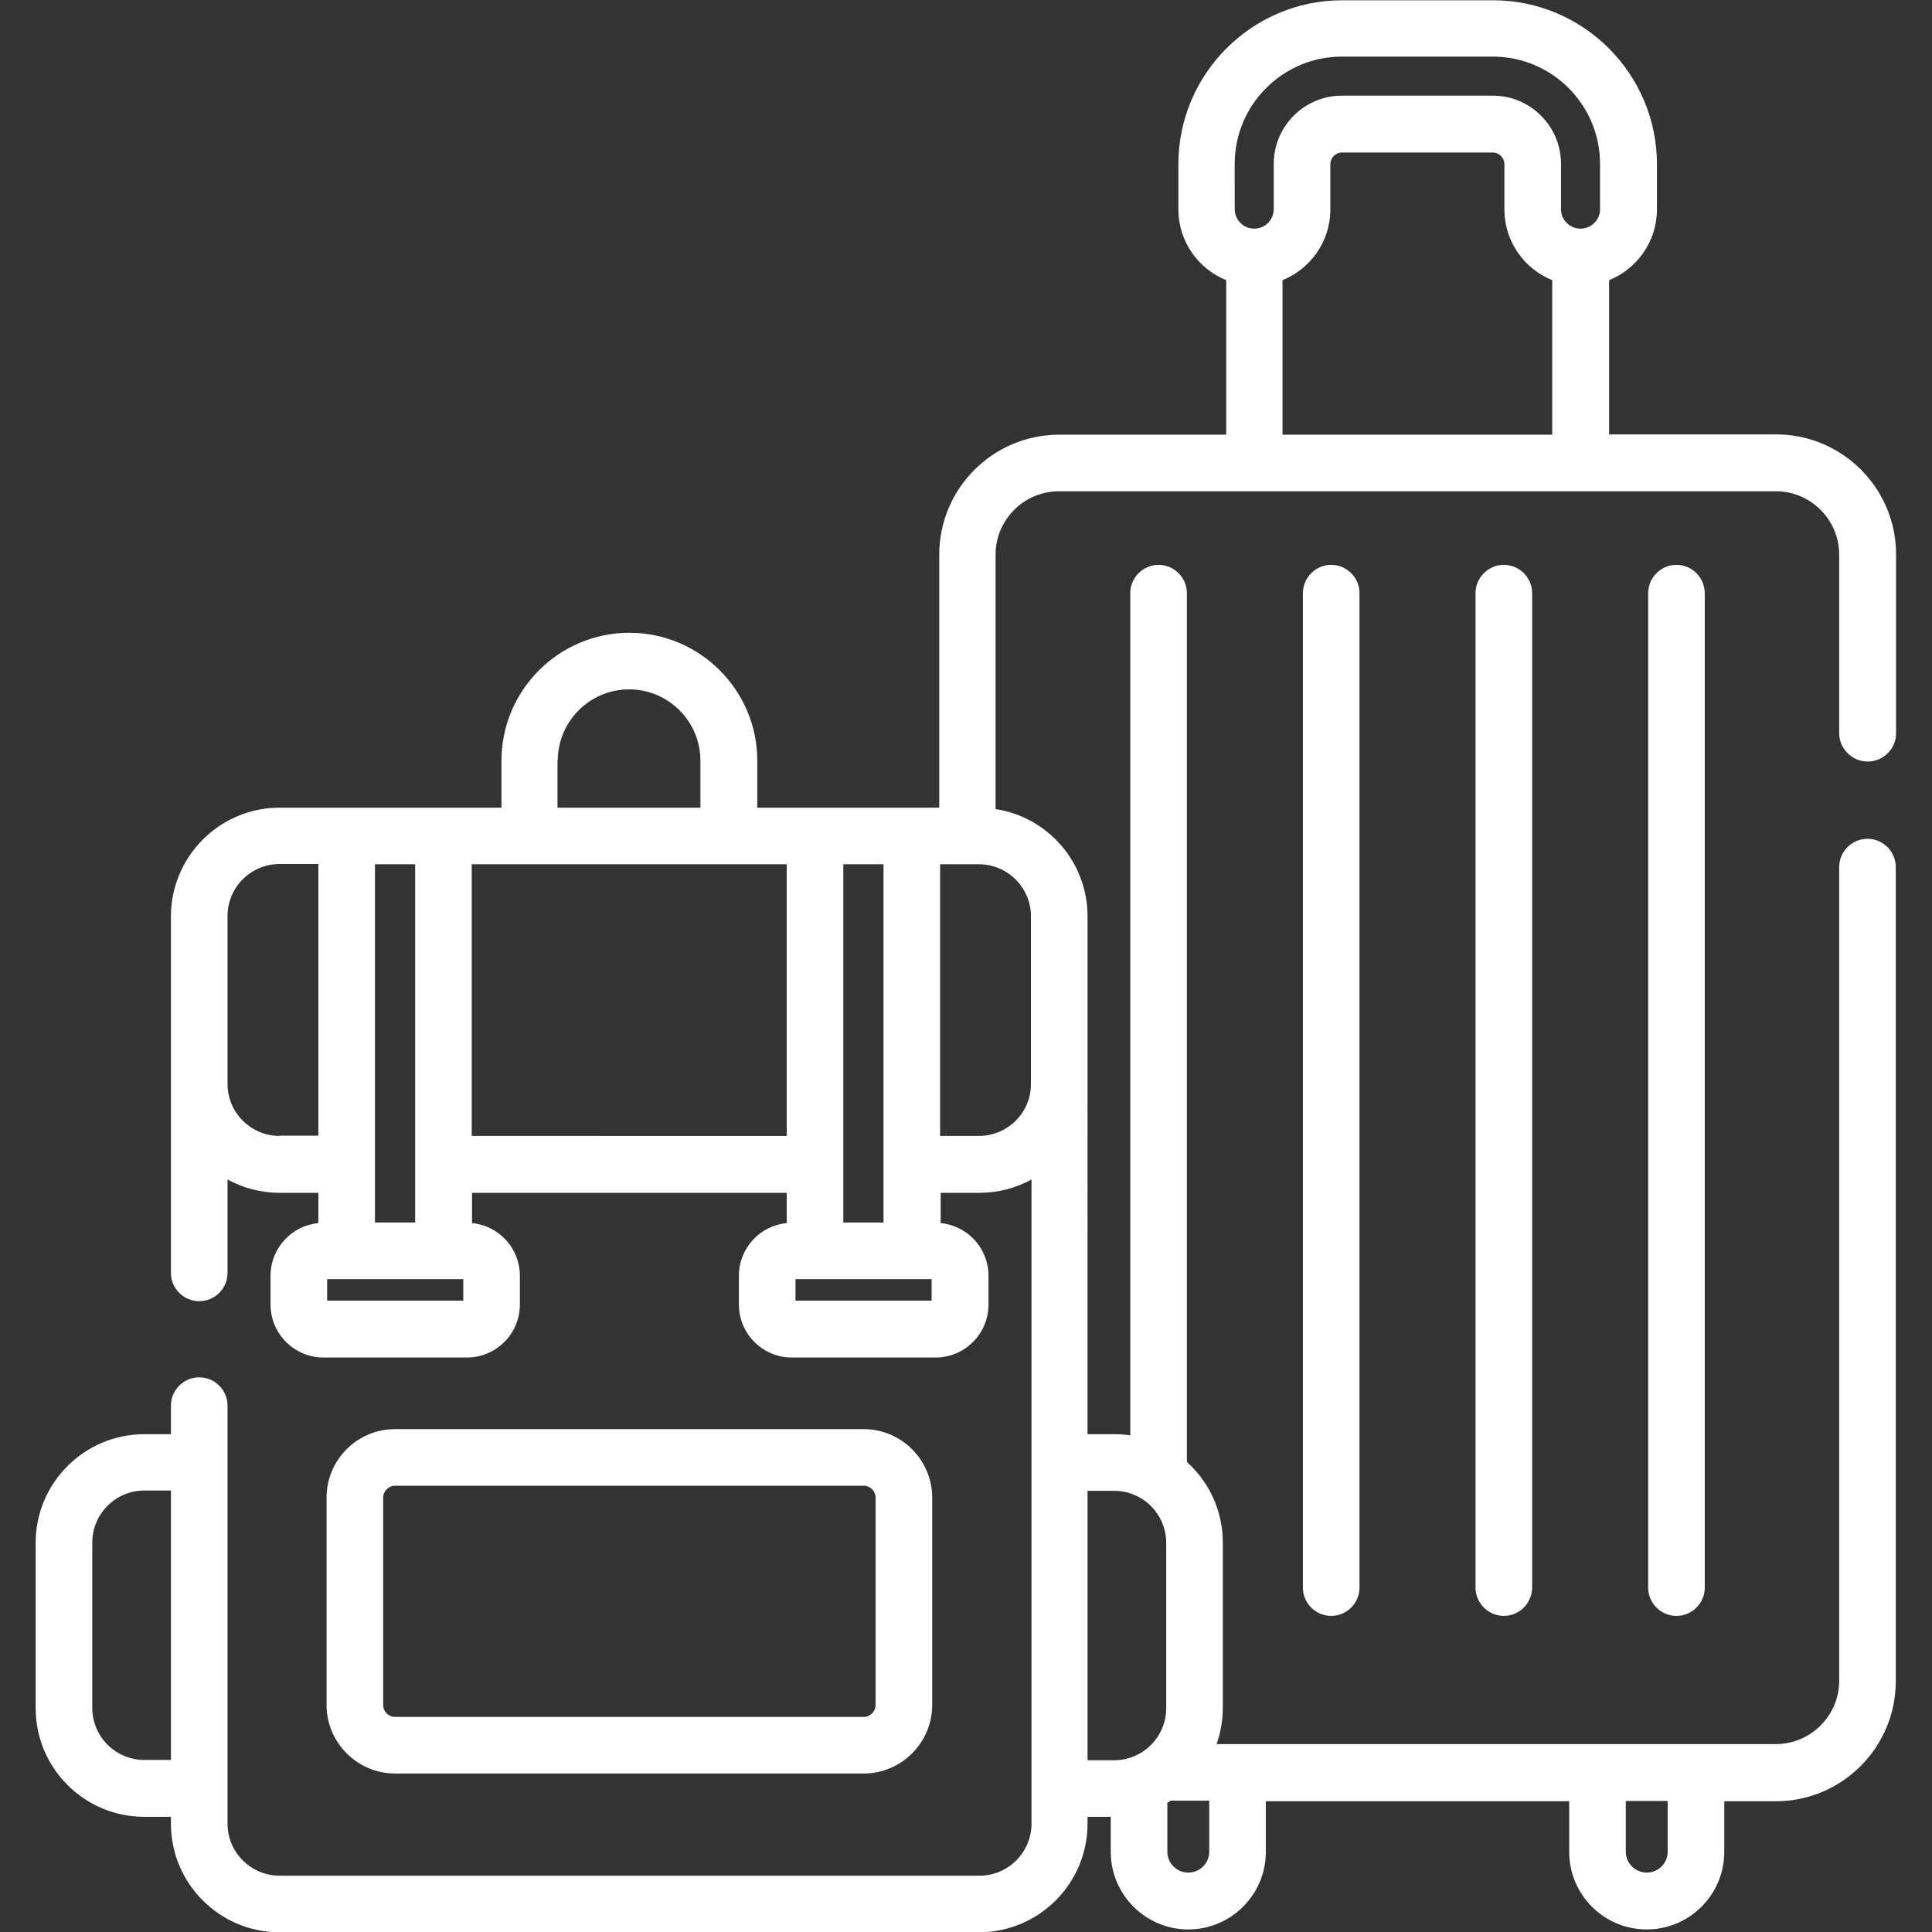 <?xml version="1.0" encoding="UTF-8"?>
<svg xmlns:svg="http://www.w3.org/2000/svg" xmlns="http://www.w3.org/2000/svg" xmlns:xlink="http://www.w3.org/1999/xlink" version="1.1" id="svg3087" x="0px" y="0px" viewBox="0 0 682.7 682.7" style="enable-background:new 0 0 682.7 682.7;" xml:space="preserve">
<rect x="0" y="0" width="682.7" height="682.7" fill="#333333" stroke="none"/>
<style type="text/css">
	.st0{fill:#FFFFFF;}
</style>
<g>
	<path class="st0" d="M660,269.1c5.5,0,10-4.5,10-10v-63.2c0-23.4-19-42.4-42.4-42.4h-59V99c9.9-4,16.9-13.7,16.9-25v-16   c0-31.9-26-57.9-57.9-57.9h-53.3c-31.9,0-57.9,26-57.9,57.9v16c0,11.3,7,21,16.9,25v54.6h-59c-23.4,0-42.4,19-42.4,42.4v89.4h-9.6   c0,0,0,0,0,0s0,0,0,0H288c0,0,0,0,0,0s0,0,0,0h-20.4v-16.6c0-24.9-20.3-45.2-45.2-45.2c-24.9,0-45.2,20.3-45.2,45.2v16.6h-20.4   c0,0,0,0,0,0s0,0,0,0h-34.2c0,0,0,0,0,0s0,0,0,0H98.8c-9.9,0-19,3.8-25.8,10c-7.7,7-12.6,17.2-12.6,28.4v126c0,5.5,4.5,10,10,10   s10-4.5,10-10v-33c5.5,3,11.7,4.7,18.4,4.7h13.7v10.7c-9.5,0.9-16.9,8.9-16.9,18.6v10.2c0,10.3,8.4,18.7,18.7,18.7H165   c10.3,0,18.7-8.4,18.7-18.7v-10.2c0-9.7-7.4-17.7-16.9-18.6v-10.7H278v10.7c-9.5,0.9-16.9,8.9-16.9,18.6v10.2   c0,10.3,8.4,18.7,18.7,18.7h50.8c10.3,0,18.7-8.4,18.7-18.7v-10.2c0-9.7-7.4-17.7-16.9-18.6v-10.7h13.7c6.7,0,12.9-1.7,18.4-4.7   v227.6c0,10.1-8.2,18.4-18.4,18.4H98.8c-10.1,0-18.4-8.2-18.4-18.4V496.7c0-5.5-4.5-10-10-10s-10,4.5-10,10v10.1H51   c-21.2,0-38.4,17.2-38.4,38.4v58.4c0,21.2,17.2,38.4,38.4,38.4h9.4v2.4c0,21.2,17.2,38.4,38.4,38.4h247.1   c21.2,0,38.4-17.2,38.4-38.4v-2.4h8.2v12.4c0,15.1,12.3,27.4,27.4,27.4c15.1,0,27.4-12.3,27.4-27.4v-17.9h107.2v17.9   c0,15.1,12.3,27.4,27.4,27.4c15.1,0,27.4-12.3,27.4-27.4v-17.9h18.2c23.4,0,42.4-19,42.4-42.4V306.4c0-5.5-4.5-10-10-10   s-10,4.5-10,10v287.5c0,12.4-10.1,22.4-22.4,22.4H429.9c1.4-4,2.2-8.3,2.2-12.8v-58.4c0-11.3-4.9-21.5-12.7-28.5v-307   c0-5.5-4.5-10-10-10s-10,4.5-10,10v297.6c-1.9-0.3-3.7-0.4-5.7-0.4h-9.4V383.1c0,0,0,0,0,0v-59.3c0-19.2-14.1-35.1-32.5-37.9v-89.9   c0-12.4,10.1-22.4,22.4-22.4h253.3c12.4,0,22.4,10.1,22.4,22.4v63.2C650,264.7,654.5,269.1,660,269.1z M51,621.9   c-10.1,0-18.4-8.2-18.4-18.4v-58.4c0-10.1,8.2-18.4,18.4-18.4h9.4v95.2H51z M312.2,411.3C312.2,411.4,312.2,411.4,312.2,411.3   c0,0.1,0,0.1,0,0.2V432H298V305.4h14.2V411.3z M146.7,432h-14.2V305.4h14.2V432z M197.1,268.8c0-13.9,11.3-25.2,25.2-25.2   c13.9,0,25.2,11.3,25.2,25.2v16.6h-50.5V268.8z M98.8,401.4c-10.1,0-18.4-8.2-18.4-18.4v-59.3c0-5.7,2.6-10.8,6.7-14.2   c3.2-2.6,7.2-4.2,11.7-4.2h13.7v96H98.8z M163.7,459.6h-48.1V452h48.1V459.6z M166.7,401.4v-96H278v96H166.7z M329.2,459.6h-48.1   V452h48.1V459.6z M345.9,401.4h-13.7v-96h9.6c0,0,0,0,0,0s0,0,0,0h4.1c10.1,0,18.4,8.2,18.4,18.4v59.3   C364.3,393.2,356,401.4,345.9,401.4z M427.3,654.3c0,4.1-3.3,7.4-7.4,7.4c-4.1,0-7.4-3.3-7.4-7.4V637c0.4-0.2,0.8-0.4,1.1-0.7h13.7   V654.3z M589.3,654.3c0,4.1-3.3,7.4-7.4,7.4c-4.1,0-7.4-3.3-7.4-7.4v-17.9h14.8V654.3z M393.7,526.8c10.1,0,18.4,8.2,18.4,18.4   v58.4c0,10.1-8.2,18.4-18.4,18.4h-9.4v-95.2H393.7z M436.3,57.9c0-20.9,17-37.9,37.9-37.9h53.3c20.9,0,37.9,17,37.9,37.9v16   c0,3.8-3.1,6.9-6.9,6.9c-3.8,0-6.9-3.1-6.9-6.9v-16c0-13.3-10.8-24.1-24.1-24.1h-53.3c-13.3,0-24.1,10.8-24.1,24.1v16   c0,3.8-3.1,6.9-6.9,6.9c-3.8,0-6.9-3.1-6.9-6.9V57.9z M453.2,99c9.9-4,16.9-13.7,16.9-25v-16c0-2.2,1.8-4.1,4.1-4.1h53.3   c2.2,0,4.1,1.8,4.1,4.1v16c0,11.3,7,21,16.9,25v54.6h-95.3V99z"></path>
	<path class="st0" d="M460.4,209.6V561c0,5.5,4.5,10,10,10s10-4.5,10-10V209.6c0-5.5-4.5-10-10-10S460.4,204.1,460.4,209.6z"></path>
	<path class="st0" d="M521.4,209.6V561c0,5.5,4.5,10,10,10s10-4.5,10-10V209.6c0-5.5-4.5-10-10-10S521.4,204.1,521.4,209.6z"></path>
	<path class="st0" d="M582.4,209.6V561c0,5.5,4.5,10,10,10s10-4.5,10-10V209.6c0-5.5-4.5-10-10-10S582.4,204.1,582.4,209.6z"></path>
	<path class="st0" d="M305.2,626.7c13.3,0,24.2-10.9,24.2-24.2v-73.3c0-13.3-10.9-24.2-24.2-24.2H139.6c-13.3,0-24.2,10.8-24.2,24.2   v73.3c0,13.3,10.9,24.2,24.2,24.2H305.2z M135.4,602.5v-73.3c0-2.3,1.9-4.2,4.2-4.2h165.6c2.3,0,4.2,1.9,4.2,4.2v73.3   c0,2.3-1.9,4.2-4.2,4.2H139.6C137.3,606.7,135.4,604.8,135.4,602.5z"></path>
</g>
</svg>

